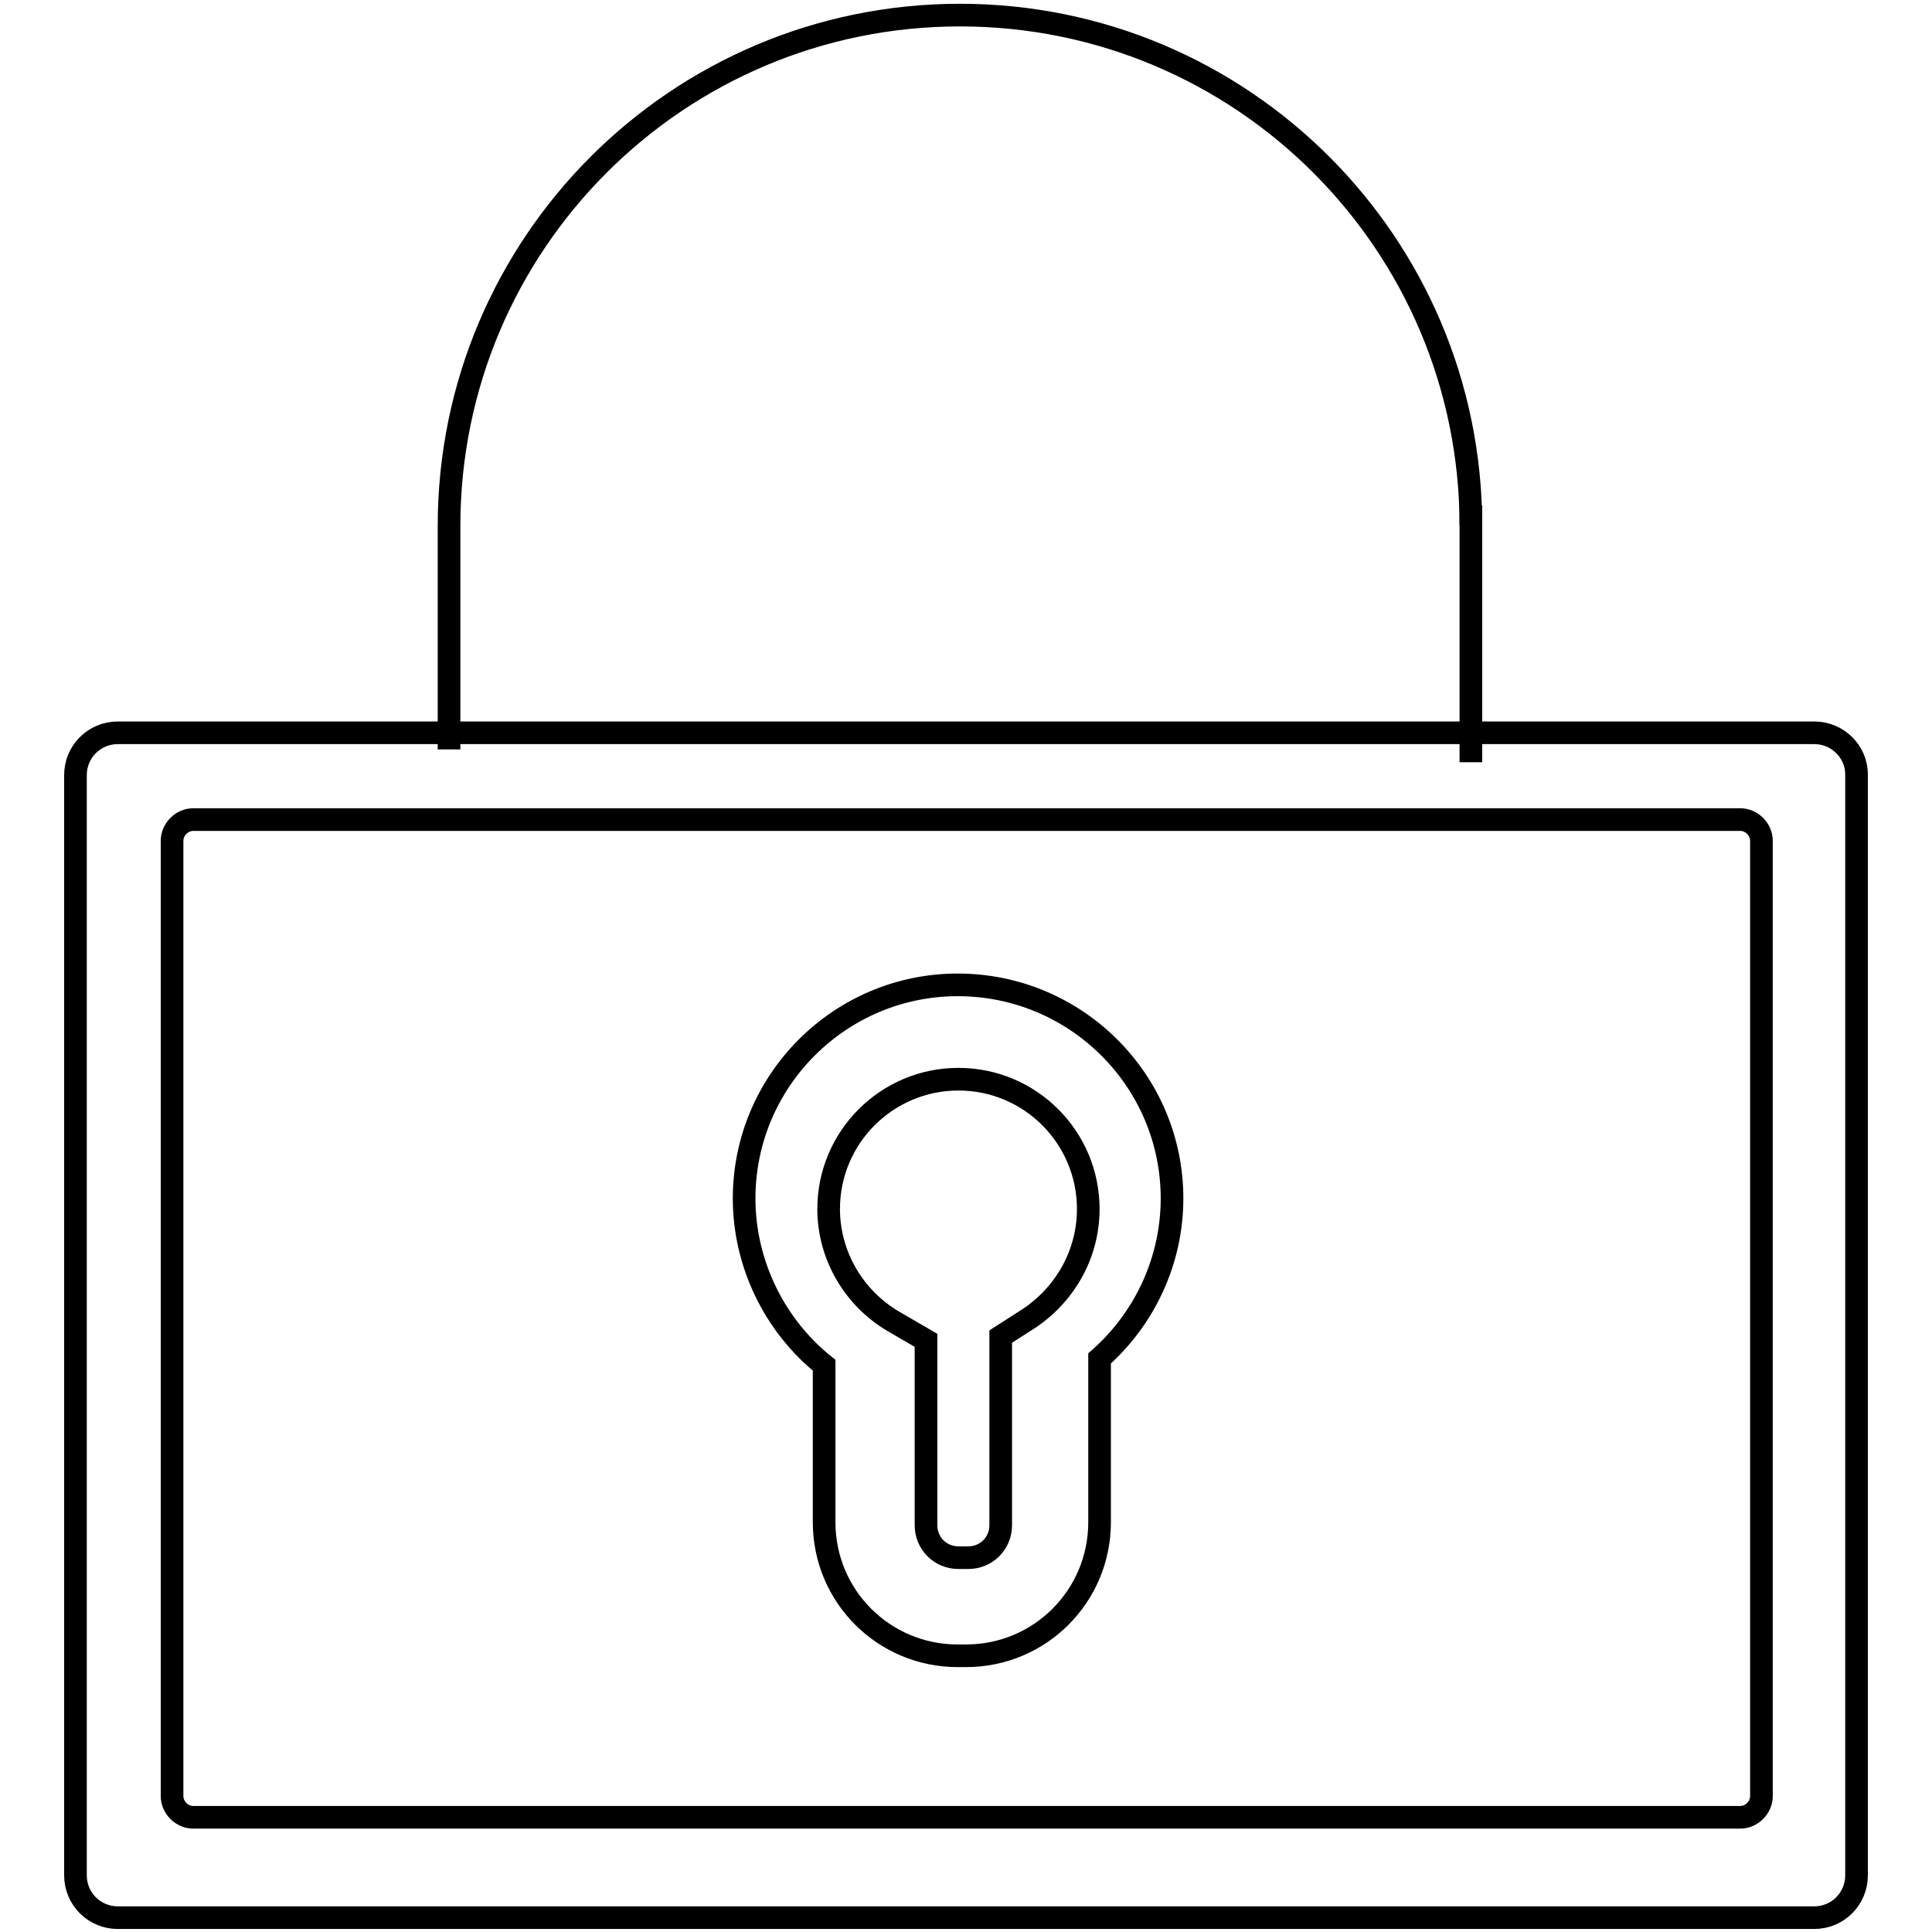 <?xml version="1.0" encoding="utf-8"?>
<!-- Svg Vector Icons : http://www.onlinewebfonts.com/icon -->
<!DOCTYPE svg PUBLIC "-//W3C//DTD SVG 1.1//EN" "http://www.w3.org/Graphics/SVG/1.1/DTD/svg11.dtd">
<svg version="1.1" xmlns="http://www.w3.org/2000/svg" xmlns:xlink="http://www.w3.org/1999/xlink" x="0px" y="0px" viewBox="0 0 256 256" enable-background="new 0 0 256 256" xml:space="preserve">
<g><g><path stroke-width="3" fill-opacity="0" stroke="#000000"  d="M126.9,130.5c-15.6,0-28.3,12.7-28.3,28.3c0,8.6,4,16.8,10.6,22.1v20.8c0,9.8,7.9,17.7,17.7,17.7h1.1c9.8,0,17.7-7.9,17.7-17.7V180c6-5.3,9.6-13,9.6-21.2C155.3,143.2,142.6,130.5,126.9,130.5z M136.5,174.6l-3.9,2.5v25c0,2.4-1.9,4.3-4.3,4.3H127c-2.4,0-4.3-1.9-4.3-4.3v-24.5l-4.3-2.5c-5.3-3.1-8.6-8.8-8.6-14.9c0-9.5,7.7-17.2,17.2-17.2c9.5,0,17.2,7.7,17.2,17.2C144.2,166,141.3,171.3,136.5,174.6z"/><path stroke-width="3" fill-opacity="0" stroke="#000000"  d="M240.4,97.1H15.6c-3.1,0-5.6,2.5-5.6,5.6v145.8c0,3.1,2.5,5.6,5.6,5.6h224.8c3.1,0,5.6-2.5,5.6-5.6V102.6C246,99.6,243.5,97.1,240.4,97.1z M233.4,238c0,1.5-1.3,2.8-2.8,2.8h-205c-1.5,0-2.8-1.3-2.8-2.8V111.4c0-1.5,1.3-2.8,2.8-2.8h205c1.5,0,2.8,1.3,2.8,2.8V238z"/><path stroke-width="3" fill-opacity="0" stroke="#000000"  d="M194.9,69.7c0-37.4-30.3-67.7-67.7-67.7C89.8,2,59.5,32.3,59.5,69.7v29.6"/><path stroke-width="3" fill-opacity="0" stroke="#000000"  d="M194.9,101V67V101z"/></g></g>
</svg>